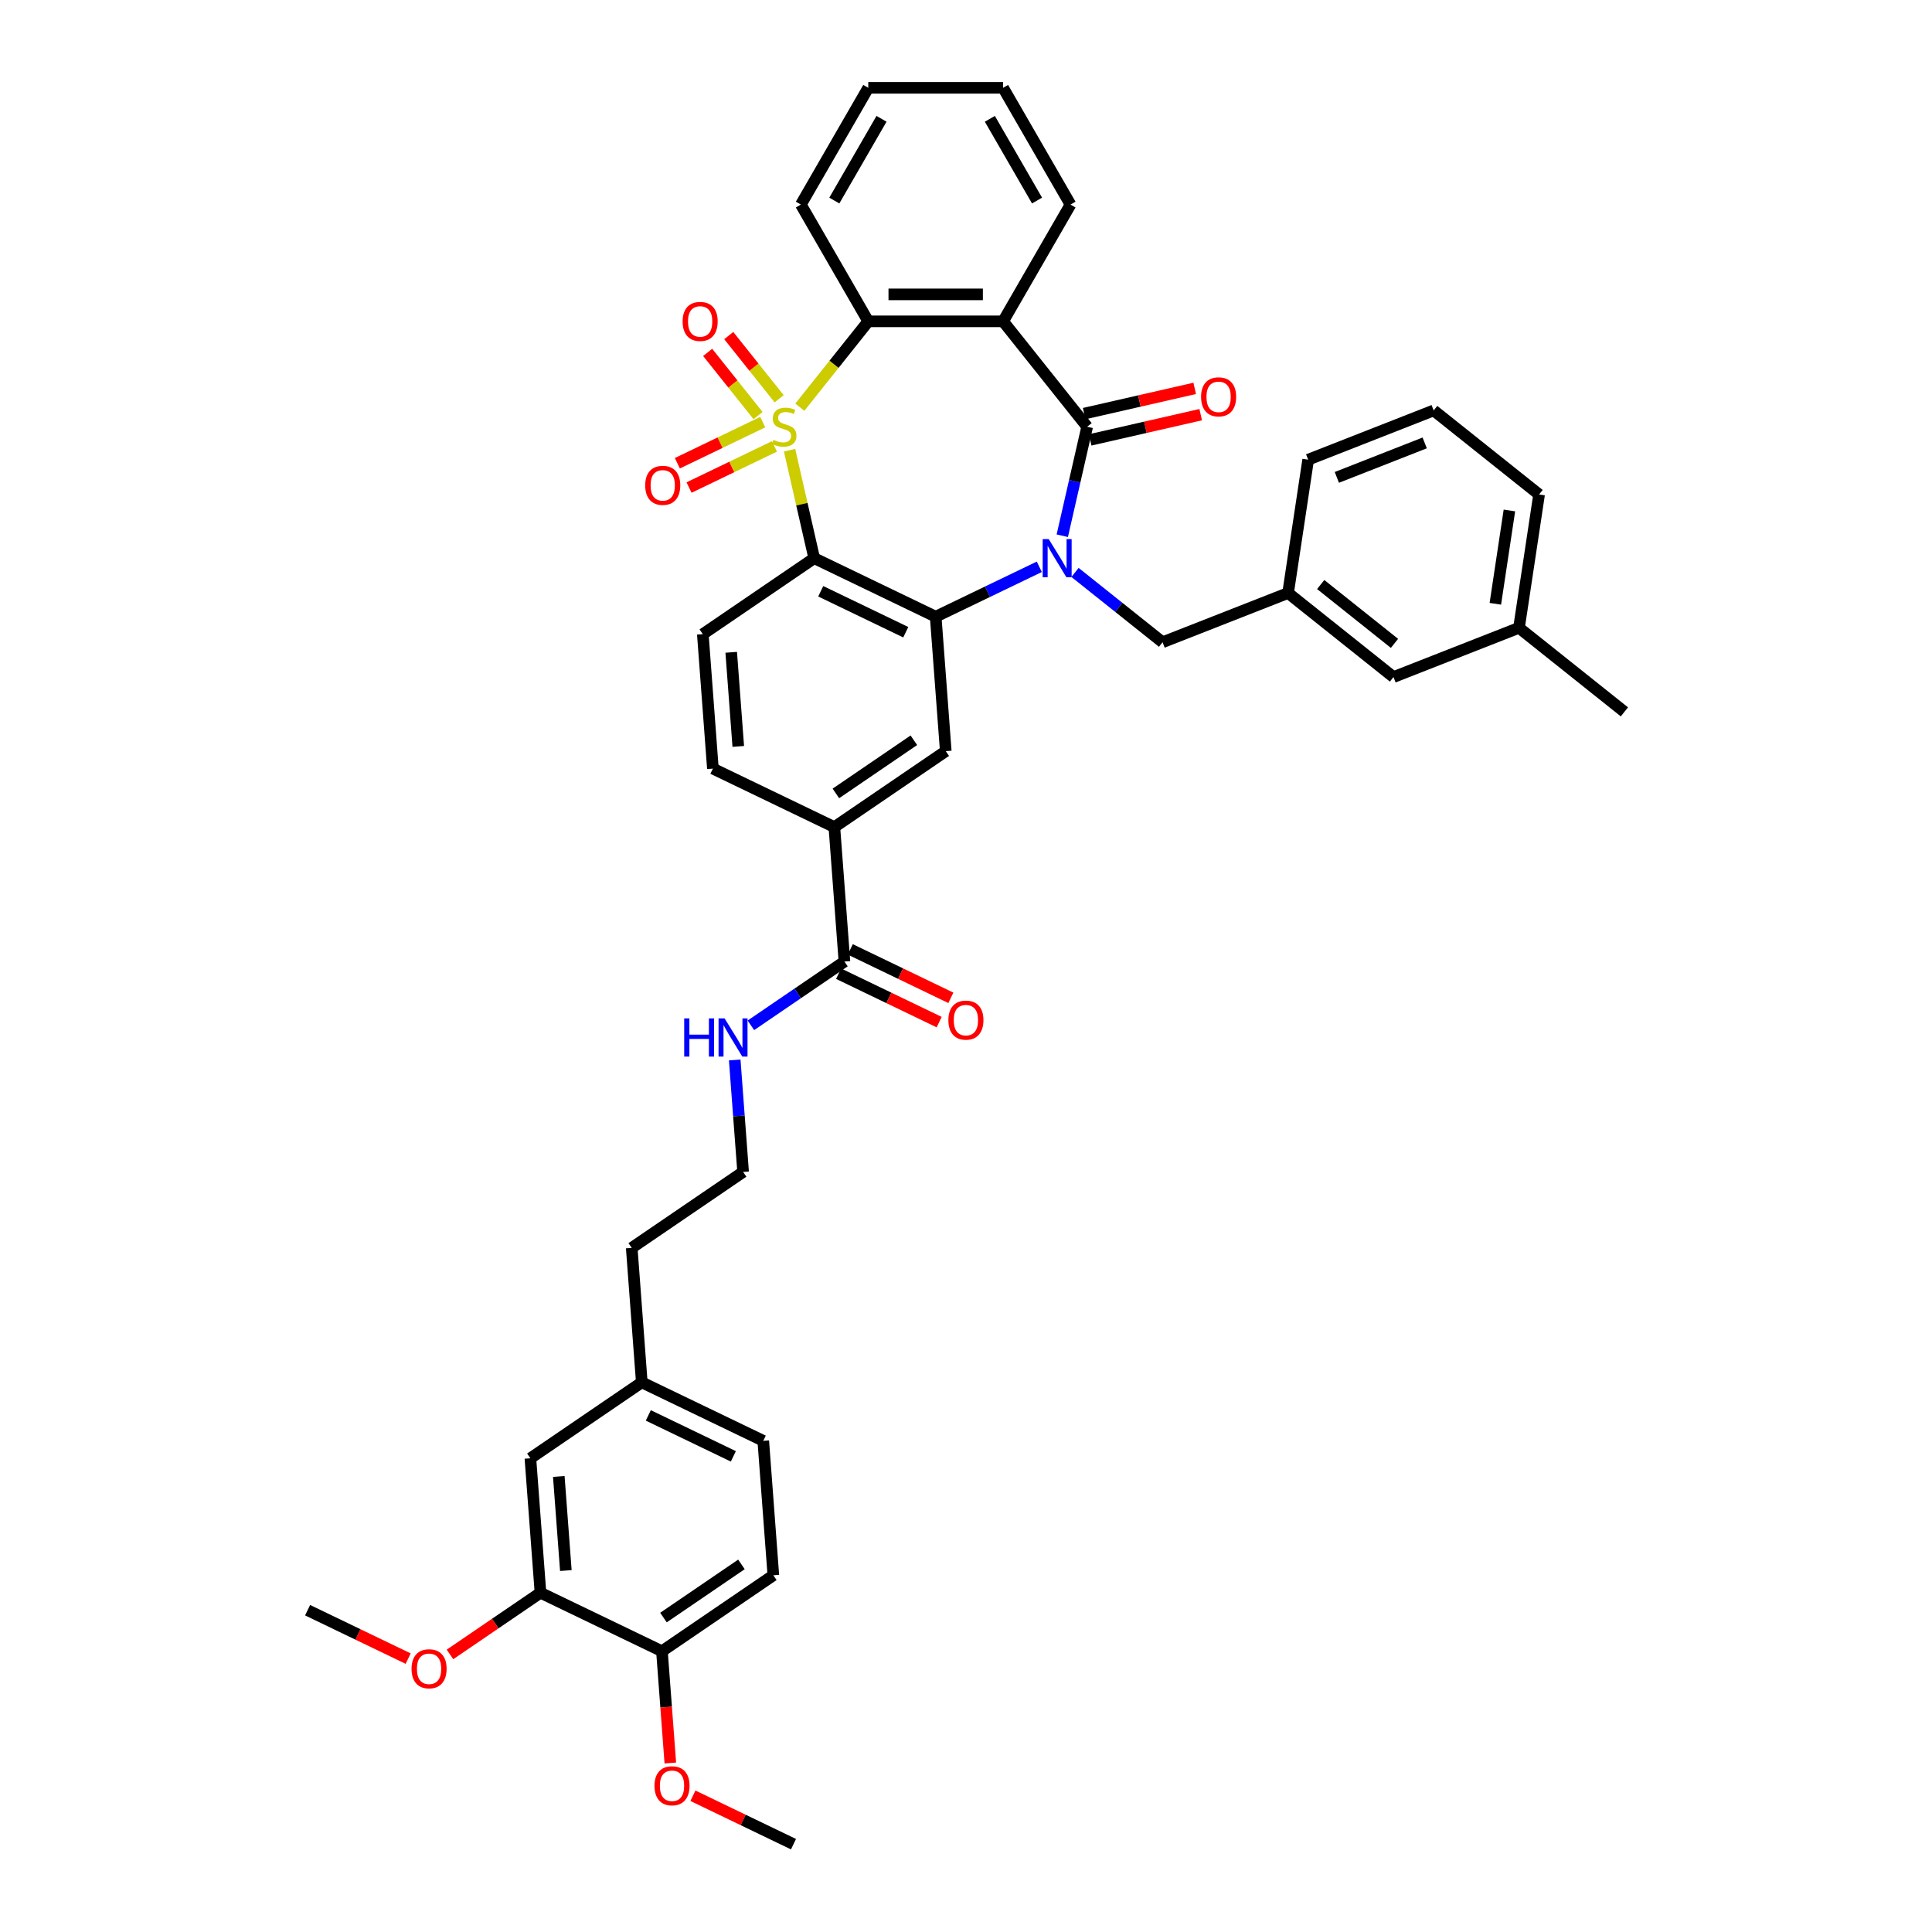 <?xml version='1.0' encoding='iso-8859-1'?>
<svg version='1.1' baseProfile='full'
              xmlns='http://www.w3.org/2000/svg'
                      xmlns:rdkit='http://www.rdkit.org/xml'
                      xmlns:xlink='http://www.w3.org/1999/xlink'
                  xml:space='preserve'
width='1000px' height='1000px' viewBox='0 0 1000 1000'>
<!-- END OF HEADER -->
<rect style='opacity:1.0;fill:#FFFFFF;stroke:none' width='1000' height='1000' x='0' y='0'> </rect>
<path class='bond-1' d='M 408.674,233.015 L 415.054,260.969' style='fill:none;fill-rule:evenodd;stroke:#CCCC00;stroke-width:6px;stroke-linecap:butt;stroke-linejoin:miter;stroke-opacity:1' />
<path class='bond-1' d='M 415.054,260.969 L 421.434,288.922' style='fill:none;fill-rule:evenodd;stroke:#000000;stroke-width:6px;stroke-linecap:butt;stroke-linejoin:miter;stroke-opacity:1' />
<path class='bond-5' d='M 413.987,210.753 L 431.702,188.54' style='fill:none;fill-rule:evenodd;stroke:#CCCC00;stroke-width:6px;stroke-linecap:butt;stroke-linejoin:miter;stroke-opacity:1' />
<path class='bond-5' d='M 431.702,188.54 L 449.416,166.326' style='fill:none;fill-rule:evenodd;stroke:#000000;stroke-width:6px;stroke-linecap:butt;stroke-linejoin:miter;stroke-opacity:1' />
<path class='bond-7' d='M 394.797,218.491 L 372.696,229.134' style='fill:none;fill-rule:evenodd;stroke:#CCCC00;stroke-width:6px;stroke-linecap:butt;stroke-linejoin:miter;stroke-opacity:1' />
<path class='bond-7' d='M 372.696,229.134 L 350.596,239.777' style='fill:none;fill-rule:evenodd;stroke:#FF0000;stroke-width:6px;stroke-linecap:butt;stroke-linejoin:miter;stroke-opacity:1' />
<path class='bond-7' d='M 400.852,231.066 L 378.752,241.709' style='fill:none;fill-rule:evenodd;stroke:#CCCC00;stroke-width:6px;stroke-linecap:butt;stroke-linejoin:miter;stroke-opacity:1' />
<path class='bond-7' d='M 378.752,241.709 L 356.652,252.352' style='fill:none;fill-rule:evenodd;stroke:#FF0000;stroke-width:6px;stroke-linecap:butt;stroke-linejoin:miter;stroke-opacity:1' />
<path class='bond-8' d='M 403.281,206.402 L 390.24,190.049' style='fill:none;fill-rule:evenodd;stroke:#CCCC00;stroke-width:6px;stroke-linecap:butt;stroke-linejoin:miter;stroke-opacity:1' />
<path class='bond-8' d='M 390.24,190.049 L 377.198,173.696' style='fill:none;fill-rule:evenodd;stroke:#FF0000;stroke-width:6px;stroke-linecap:butt;stroke-linejoin:miter;stroke-opacity:1' />
<path class='bond-8' d='M 392.369,215.104 L 379.327,198.751' style='fill:none;fill-rule:evenodd;stroke:#CCCC00;stroke-width:6px;stroke-linecap:butt;stroke-linejoin:miter;stroke-opacity:1' />
<path class='bond-8' d='M 379.327,198.751 L 366.286,182.398' style='fill:none;fill-rule:evenodd;stroke:#FF0000;stroke-width:6px;stroke-linecap:butt;stroke-linejoin:miter;stroke-opacity:1' />
<path class='bond-0' d='M 537.944,293.372 L 511.126,306.286' style='fill:none;fill-rule:evenodd;stroke:#0000FF;stroke-width:6px;stroke-linecap:butt;stroke-linejoin:miter;stroke-opacity:1' />
<path class='bond-0' d='M 511.126,306.286 L 484.309,319.201' style='fill:none;fill-rule:evenodd;stroke:#000000;stroke-width:6px;stroke-linecap:butt;stroke-linejoin:miter;stroke-opacity:1' />
<path class='bond-12' d='M 556.423,296.291 L 579.083,314.362' style='fill:none;fill-rule:evenodd;stroke:#0000FF;stroke-width:6px;stroke-linecap:butt;stroke-linejoin:miter;stroke-opacity:1' />
<path class='bond-12' d='M 579.083,314.362 L 601.744,332.433' style='fill:none;fill-rule:evenodd;stroke:#000000;stroke-width:6px;stroke-linecap:butt;stroke-linejoin:miter;stroke-opacity:1' />
<path class='bond-40' d='M 549.837,277.296 L 556.274,249.091' style='fill:none;fill-rule:evenodd;stroke:#0000FF;stroke-width:6px;stroke-linecap:butt;stroke-linejoin:miter;stroke-opacity:1' />
<path class='bond-40' d='M 556.274,249.091 L 562.712,220.887' style='fill:none;fill-rule:evenodd;stroke:#000000;stroke-width:6px;stroke-linecap:butt;stroke-linejoin:miter;stroke-opacity:1' />
<path class='bond-3' d='M 421.434,288.922 L 484.309,319.201' style='fill:none;fill-rule:evenodd;stroke:#000000;stroke-width:6px;stroke-linecap:butt;stroke-linejoin:miter;stroke-opacity:1' />
<path class='bond-3' d='M 424.81,306.039 L 468.822,327.234' style='fill:none;fill-rule:evenodd;stroke:#000000;stroke-width:6px;stroke-linecap:butt;stroke-linejoin:miter;stroke-opacity:1' />
<path class='bond-9' d='M 421.434,288.922 L 363.775,328.234' style='fill:none;fill-rule:evenodd;stroke:#000000;stroke-width:6px;stroke-linecap:butt;stroke-linejoin:miter;stroke-opacity:1' />
<path class='bond-2' d='M 562.712,220.887 L 519.201,166.326' style='fill:none;fill-rule:evenodd;stroke:#000000;stroke-width:6px;stroke-linecap:butt;stroke-linejoin:miter;stroke-opacity:1' />
<path class='bond-13' d='M 564.265,227.69 L 592.874,221.16' style='fill:none;fill-rule:evenodd;stroke:#000000;stroke-width:6px;stroke-linecap:butt;stroke-linejoin:miter;stroke-opacity:1' />
<path class='bond-13' d='M 592.874,221.16 L 621.484,214.63' style='fill:none;fill-rule:evenodd;stroke:#FF0000;stroke-width:6px;stroke-linecap:butt;stroke-linejoin:miter;stroke-opacity:1' />
<path class='bond-13' d='M 561.159,214.083 L 589.769,207.553' style='fill:none;fill-rule:evenodd;stroke:#000000;stroke-width:6px;stroke-linecap:butt;stroke-linejoin:miter;stroke-opacity:1' />
<path class='bond-13' d='M 589.769,207.553 L 618.378,201.023' style='fill:none;fill-rule:evenodd;stroke:#FF0000;stroke-width:6px;stroke-linecap:butt;stroke-linejoin:miter;stroke-opacity:1' />
<path class='bond-6' d='M 484.309,319.201 L 489.524,388.791' style='fill:none;fill-rule:evenodd;stroke:#000000;stroke-width:6px;stroke-linecap:butt;stroke-linejoin:miter;stroke-opacity:1' />
<path class='bond-4' d='M 519.201,166.326 L 449.416,166.326' style='fill:none;fill-rule:evenodd;stroke:#000000;stroke-width:6px;stroke-linecap:butt;stroke-linejoin:miter;stroke-opacity:1' />
<path class='bond-4' d='M 508.734,152.369 L 459.884,152.369' style='fill:none;fill-rule:evenodd;stroke:#000000;stroke-width:6px;stroke-linecap:butt;stroke-linejoin:miter;stroke-opacity:1' />
<path class='bond-22' d='M 519.201,166.326 L 554.094,105.89' style='fill:none;fill-rule:evenodd;stroke:#000000;stroke-width:6px;stroke-linecap:butt;stroke-linejoin:miter;stroke-opacity:1' />
<path class='bond-27' d='M 449.416,166.326 L 414.523,105.89' style='fill:none;fill-rule:evenodd;stroke:#000000;stroke-width:6px;stroke-linecap:butt;stroke-linejoin:miter;stroke-opacity:1' />
<path class='bond-42' d='M 489.524,388.791 L 431.865,428.103' style='fill:none;fill-rule:evenodd;stroke:#000000;stroke-width:6px;stroke-linecap:butt;stroke-linejoin:miter;stroke-opacity:1' />
<path class='bond-42' d='M 473.013,383.156 L 432.651,410.674' style='fill:none;fill-rule:evenodd;stroke:#000000;stroke-width:6px;stroke-linecap:butt;stroke-linejoin:miter;stroke-opacity:1' />
<path class='bond-16' d='M 363.775,328.234 L 368.99,397.824' style='fill:none;fill-rule:evenodd;stroke:#000000;stroke-width:6px;stroke-linecap:butt;stroke-linejoin:miter;stroke-opacity:1' />
<path class='bond-16' d='M 378.475,337.629 L 382.126,386.342' style='fill:none;fill-rule:evenodd;stroke:#000000;stroke-width:6px;stroke-linecap:butt;stroke-linejoin:miter;stroke-opacity:1' />
<path class='bond-10' d='M 437.08,497.693 L 431.865,428.103' style='fill:none;fill-rule:evenodd;stroke:#000000;stroke-width:6px;stroke-linecap:butt;stroke-linejoin:miter;stroke-opacity:1' />
<path class='bond-18' d='M 434.052,503.98 L 460.081,516.515' style='fill:none;fill-rule:evenodd;stroke:#000000;stroke-width:6px;stroke-linecap:butt;stroke-linejoin:miter;stroke-opacity:1' />
<path class='bond-18' d='M 460.081,516.515 L 486.109,529.05' style='fill:none;fill-rule:evenodd;stroke:#FF0000;stroke-width:6px;stroke-linecap:butt;stroke-linejoin:miter;stroke-opacity:1' />
<path class='bond-18' d='M 440.107,491.405 L 466.136,503.94' style='fill:none;fill-rule:evenodd;stroke:#000000;stroke-width:6px;stroke-linecap:butt;stroke-linejoin:miter;stroke-opacity:1' />
<path class='bond-18' d='M 466.136,503.94 L 492.165,516.475' style='fill:none;fill-rule:evenodd;stroke:#FF0000;stroke-width:6px;stroke-linecap:butt;stroke-linejoin:miter;stroke-opacity:1' />
<path class='bond-20' d='M 437.08,497.693 L 412.87,514.199' style='fill:none;fill-rule:evenodd;stroke:#000000;stroke-width:6px;stroke-linecap:butt;stroke-linejoin:miter;stroke-opacity:1' />
<path class='bond-20' d='M 412.87,514.199 L 388.66,530.705' style='fill:none;fill-rule:evenodd;stroke:#0000FF;stroke-width:6px;stroke-linecap:butt;stroke-linejoin:miter;stroke-opacity:1' />
<path class='bond-11' d='M 431.865,428.103 L 368.99,397.824' style='fill:none;fill-rule:evenodd;stroke:#000000;stroke-width:6px;stroke-linecap:butt;stroke-linejoin:miter;stroke-opacity:1' />
<path class='bond-19' d='M 601.744,332.433 L 666.705,306.937' style='fill:none;fill-rule:evenodd;stroke:#000000;stroke-width:6px;stroke-linecap:butt;stroke-linejoin:miter;stroke-opacity:1' />
<path class='bond-14' d='M 279.747,824.398 L 274.532,754.808' style='fill:none;fill-rule:evenodd;stroke:#000000;stroke-width:6px;stroke-linecap:butt;stroke-linejoin:miter;stroke-opacity:1' />
<path class='bond-14' d='M 292.883,812.916 L 289.232,764.203' style='fill:none;fill-rule:evenodd;stroke:#000000;stroke-width:6px;stroke-linecap:butt;stroke-linejoin:miter;stroke-opacity:1' />
<path class='bond-26' d='M 279.747,824.398 L 256.325,840.366' style='fill:none;fill-rule:evenodd;stroke:#000000;stroke-width:6px;stroke-linecap:butt;stroke-linejoin:miter;stroke-opacity:1' />
<path class='bond-26' d='M 256.325,840.366 L 232.904,856.335' style='fill:none;fill-rule:evenodd;stroke:#FF0000;stroke-width:6px;stroke-linecap:butt;stroke-linejoin:miter;stroke-opacity:1' />
<path class='bond-44' d='M 279.747,824.398 L 342.621,854.677' style='fill:none;fill-rule:evenodd;stroke:#000000;stroke-width:6px;stroke-linecap:butt;stroke-linejoin:miter;stroke-opacity:1' />
<path class='bond-15' d='M 342.621,854.677 L 400.281,815.365' style='fill:none;fill-rule:evenodd;stroke:#000000;stroke-width:6px;stroke-linecap:butt;stroke-linejoin:miter;stroke-opacity:1' />
<path class='bond-15' d='M 343.408,837.248 L 383.769,809.73' style='fill:none;fill-rule:evenodd;stroke:#000000;stroke-width:6px;stroke-linecap:butt;stroke-linejoin:miter;stroke-opacity:1' />
<path class='bond-29' d='M 342.621,854.677 L 344.789,883.603' style='fill:none;fill-rule:evenodd;stroke:#000000;stroke-width:6px;stroke-linecap:butt;stroke-linejoin:miter;stroke-opacity:1' />
<path class='bond-29' d='M 344.789,883.603 L 346.957,912.529' style='fill:none;fill-rule:evenodd;stroke:#FF0000;stroke-width:6px;stroke-linecap:butt;stroke-linejoin:miter;stroke-opacity:1' />
<path class='bond-17' d='M 274.532,754.808 L 332.191,715.496' style='fill:none;fill-rule:evenodd;stroke:#000000;stroke-width:6px;stroke-linecap:butt;stroke-linejoin:miter;stroke-opacity:1' />
<path class='bond-23' d='M 666.705,306.937 L 721.265,350.448' style='fill:none;fill-rule:evenodd;stroke:#000000;stroke-width:6px;stroke-linecap:butt;stroke-linejoin:miter;stroke-opacity:1' />
<path class='bond-23' d='M 683.591,302.552 L 721.783,333.009' style='fill:none;fill-rule:evenodd;stroke:#000000;stroke-width:6px;stroke-linecap:butt;stroke-linejoin:miter;stroke-opacity:1' />
<path class='bond-32' d='M 666.705,306.937 L 677.106,237.931' style='fill:none;fill-rule:evenodd;stroke:#000000;stroke-width:6px;stroke-linecap:butt;stroke-linejoin:miter;stroke-opacity:1' />
<path class='bond-30' d='M 380.292,548.631 L 382.463,577.613' style='fill:none;fill-rule:evenodd;stroke:#0000FF;stroke-width:6px;stroke-linecap:butt;stroke-linejoin:miter;stroke-opacity:1' />
<path class='bond-30' d='M 382.463,577.613 L 384.635,606.595' style='fill:none;fill-rule:evenodd;stroke:#000000;stroke-width:6px;stroke-linecap:butt;stroke-linejoin:miter;stroke-opacity:1' />
<path class='bond-21' d='M 400.281,815.365 L 395.065,745.775' style='fill:none;fill-rule:evenodd;stroke:#000000;stroke-width:6px;stroke-linecap:butt;stroke-linejoin:miter;stroke-opacity:1' />
<path class='bond-41' d='M 554.094,105.89 L 519.201,45.455' style='fill:none;fill-rule:evenodd;stroke:#000000;stroke-width:6px;stroke-linecap:butt;stroke-linejoin:miter;stroke-opacity:1' />
<path class='bond-41' d='M 536.773,103.804 L 512.348,61.498' style='fill:none;fill-rule:evenodd;stroke:#000000;stroke-width:6px;stroke-linecap:butt;stroke-linejoin:miter;stroke-opacity:1' />
<path class='bond-28' d='M 721.265,350.448 L 786.227,324.952' style='fill:none;fill-rule:evenodd;stroke:#000000;stroke-width:6px;stroke-linecap:butt;stroke-linejoin:miter;stroke-opacity:1' />
<path class='bond-24' d='M 332.191,715.496 L 326.976,645.906' style='fill:none;fill-rule:evenodd;stroke:#000000;stroke-width:6px;stroke-linecap:butt;stroke-linejoin:miter;stroke-opacity:1' />
<path class='bond-25' d='M 332.191,715.496 L 395.065,745.775' style='fill:none;fill-rule:evenodd;stroke:#000000;stroke-width:6px;stroke-linecap:butt;stroke-linejoin:miter;stroke-opacity:1' />
<path class='bond-25' d='M 335.566,732.613 L 379.579,753.808' style='fill:none;fill-rule:evenodd;stroke:#000000;stroke-width:6px;stroke-linecap:butt;stroke-linejoin:miter;stroke-opacity:1' />
<path class='bond-36' d='M 211.271,858.5 L 185.242,845.965' style='fill:none;fill-rule:evenodd;stroke:#FF0000;stroke-width:6px;stroke-linecap:butt;stroke-linejoin:miter;stroke-opacity:1' />
<path class='bond-36' d='M 185.242,845.965 L 159.213,833.431' style='fill:none;fill-rule:evenodd;stroke:#000000;stroke-width:6px;stroke-linecap:butt;stroke-linejoin:miter;stroke-opacity:1' />
<path class='bond-39' d='M 414.523,105.89 L 449.416,45.455' style='fill:none;fill-rule:evenodd;stroke:#000000;stroke-width:6px;stroke-linecap:butt;stroke-linejoin:miter;stroke-opacity:1' />
<path class='bond-39' d='M 431.845,103.804 L 456.269,61.498' style='fill:none;fill-rule:evenodd;stroke:#000000;stroke-width:6px;stroke-linecap:butt;stroke-linejoin:miter;stroke-opacity:1' />
<path class='bond-35' d='M 786.227,324.952 L 840.787,368.463' style='fill:none;fill-rule:evenodd;stroke:#000000;stroke-width:6px;stroke-linecap:butt;stroke-linejoin:miter;stroke-opacity:1' />
<path class='bond-43' d='M 786.227,324.952 L 796.628,255.946' style='fill:none;fill-rule:evenodd;stroke:#000000;stroke-width:6px;stroke-linecap:butt;stroke-linejoin:miter;stroke-opacity:1' />
<path class='bond-43' d='M 773.986,312.521 L 781.266,264.217' style='fill:none;fill-rule:evenodd;stroke:#000000;stroke-width:6px;stroke-linecap:butt;stroke-linejoin:miter;stroke-opacity:1' />
<path class='bond-37' d='M 358.653,929.476 L 384.682,942.011' style='fill:none;fill-rule:evenodd;stroke:#FF0000;stroke-width:6px;stroke-linecap:butt;stroke-linejoin:miter;stroke-opacity:1' />
<path class='bond-37' d='M 384.682,942.011 L 410.711,954.545' style='fill:none;fill-rule:evenodd;stroke:#000000;stroke-width:6px;stroke-linecap:butt;stroke-linejoin:miter;stroke-opacity:1' />
<path class='bond-33' d='M 384.635,606.595 L 326.976,645.906' style='fill:none;fill-rule:evenodd;stroke:#000000;stroke-width:6px;stroke-linecap:butt;stroke-linejoin:miter;stroke-opacity:1' />
<path class='bond-31' d='M 742.067,212.436 L 677.106,237.931' style='fill:none;fill-rule:evenodd;stroke:#000000;stroke-width:6px;stroke-linecap:butt;stroke-linejoin:miter;stroke-opacity:1' />
<path class='bond-31' d='M 737.422,229.253 L 691.949,247.099' style='fill:none;fill-rule:evenodd;stroke:#000000;stroke-width:6px;stroke-linecap:butt;stroke-linejoin:miter;stroke-opacity:1' />
<path class='bond-34' d='M 742.067,212.436 L 796.628,255.946' style='fill:none;fill-rule:evenodd;stroke:#000000;stroke-width:6px;stroke-linecap:butt;stroke-linejoin:miter;stroke-opacity:1' />
<path class='bond-38' d='M 519.201,45.455 L 449.416,45.455' style='fill:none;fill-rule:evenodd;stroke:#000000;stroke-width:6px;stroke-linecap:butt;stroke-linejoin:miter;stroke-opacity:1' />
<path  class='atom-0' d='M 400.323 227.67
Q 400.546 227.754, 401.467 228.144
Q 402.389 228.535, 403.393 228.786
Q 404.426 229.01, 405.431 229.01
Q 407.301 229.01, 408.39 228.116
Q 409.479 227.195, 409.479 225.604
Q 409.479 224.515, 408.92 223.846
Q 408.39 223.176, 407.553 222.813
Q 406.715 222.45, 405.32 222.031
Q 403.561 221.501, 402.5 220.998
Q 401.467 220.496, 400.714 219.435
Q 399.988 218.374, 399.988 216.588
Q 399.988 214.103, 401.663 212.568
Q 403.366 211.033, 406.715 211.033
Q 409.004 211.033, 411.6 212.122
L 410.958 214.271
Q 408.585 213.294, 406.799 213.294
Q 404.873 213.294, 403.812 214.103
Q 402.751 214.885, 402.779 216.253
Q 402.779 217.314, 403.31 217.956
Q 403.868 218.598, 404.65 218.961
Q 405.459 219.323, 406.799 219.742
Q 408.585 220.3, 409.646 220.859
Q 410.707 221.417, 411.461 222.561
Q 412.242 223.678, 412.242 225.604
Q 412.242 228.34, 410.4 229.819
Q 408.585 231.271, 405.543 231.271
Q 403.784 231.271, 402.444 230.88
Q 401.132 230.517, 399.569 229.875
L 400.323 227.67
' fill='#CCCC00'/>
<path  class='atom-1' d='M 542.815 279.041
L 549.291 289.508
Q 549.933 290.541, 550.966 292.412
Q 551.998 294.282, 552.054 294.393
L 552.054 279.041
L 554.678 279.041
L 554.678 298.804
L 551.97 298.804
L 545.02 287.359
Q 544.21 286.019, 543.345 284.484
Q 542.508 282.949, 542.256 282.474
L 542.256 298.804
L 539.688 298.804
L 539.688 279.041
L 542.815 279.041
' fill='#0000FF'/>
<path  class='atom-8' d='M 333.959 251.221
Q 333.959 246.476, 336.304 243.824
Q 338.649 241.172, 343.031 241.172
Q 347.414 241.172, 349.759 243.824
Q 352.103 246.476, 352.103 251.221
Q 352.103 256.022, 349.731 258.758
Q 347.358 261.466, 343.031 261.466
Q 338.677 261.466, 336.304 258.758
Q 333.959 256.05, 333.959 251.221
M 343.031 259.233
Q 346.046 259.233, 347.665 257.223
Q 349.312 255.185, 349.312 251.221
Q 349.312 247.341, 347.665 245.387
Q 346.046 243.405, 343.031 243.405
Q 340.017 243.405, 338.37 245.359
Q 336.751 247.313, 336.751 251.221
Q 336.751 255.213, 338.37 257.223
Q 340.017 259.233, 343.031 259.233
' fill='#FF0000'/>
<path  class='atom-9' d='M 353.323 166.382
Q 353.323 161.637, 355.668 158.985
Q 358.013 156.333, 362.395 156.333
Q 366.778 156.333, 369.123 158.985
Q 371.467 161.637, 371.467 166.382
Q 371.467 171.183, 369.095 173.919
Q 366.722 176.627, 362.395 176.627
Q 358.041 176.627, 355.668 173.919
Q 353.323 171.211, 353.323 166.382
M 362.395 174.393
Q 365.41 174.393, 367.029 172.384
Q 368.676 170.346, 368.676 166.382
Q 368.676 162.502, 367.029 160.548
Q 365.41 158.566, 362.395 158.566
Q 359.381 158.566, 357.734 160.52
Q 356.115 162.474, 356.115 166.382
Q 356.115 170.374, 357.734 172.384
Q 359.381 174.393, 362.395 174.393
' fill='#FF0000'/>
<path  class='atom-14' d='M 621.675 205.414
Q 621.675 200.668, 624.02 198.017
Q 626.365 195.365, 630.748 195.365
Q 635.13 195.365, 637.475 198.017
Q 639.82 200.668, 639.82 205.414
Q 639.82 210.215, 637.447 212.951
Q 635.074 215.658, 630.748 215.658
Q 626.393 215.658, 624.02 212.951
Q 621.675 210.243, 621.675 205.414
M 630.748 213.425
Q 633.762 213.425, 635.381 211.415
Q 637.028 209.378, 637.028 205.414
Q 637.028 201.534, 635.381 199.58
Q 633.762 197.598, 630.748 197.598
Q 627.733 197.598, 626.086 199.552
Q 624.467 201.506, 624.467 205.414
Q 624.467 209.405, 626.086 211.415
Q 627.733 213.425, 630.748 213.425
' fill='#FF0000'/>
<path  class='atom-19' d='M 490.882 528.027
Q 490.882 523.282, 493.227 520.63
Q 495.571 517.978, 499.954 517.978
Q 504.337 517.978, 506.681 520.63
Q 509.026 523.282, 509.026 528.027
Q 509.026 532.829, 506.653 535.564
Q 504.281 538.272, 499.954 538.272
Q 495.599 538.272, 493.227 535.564
Q 490.882 532.857, 490.882 528.027
M 499.954 536.039
Q 502.969 536.039, 504.588 534.029
Q 506.235 531.991, 506.235 528.027
Q 506.235 524.147, 504.588 522.193
Q 502.969 520.211, 499.954 520.211
Q 496.939 520.211, 495.292 522.165
Q 493.673 524.119, 493.673 528.027
Q 493.673 532.019, 495.292 534.029
Q 496.939 536.039, 499.954 536.039
' fill='#FF0000'/>
<path  class='atom-21' d='M 354.144 527.123
L 356.824 527.123
L 356.824 535.525
L 366.929 535.525
L 366.929 527.123
L 369.608 527.123
L 369.608 546.886
L 366.929 546.886
L 366.929 537.758
L 356.824 537.758
L 356.824 546.886
L 354.144 546.886
L 354.144 527.123
' fill='#0000FF'/>
<path  class='atom-21' d='M 375.052 527.123
L 381.528 537.591
Q 382.17 538.623, 383.203 540.494
Q 384.235 542.364, 384.291 542.475
L 384.291 527.123
L 386.915 527.123
L 386.915 546.886
L 384.208 546.886
L 377.257 535.441
Q 376.447 534.101, 375.582 532.566
Q 374.745 531.031, 374.493 530.556
L 374.493 546.886
L 371.925 546.886
L 371.925 527.123
L 375.052 527.123
' fill='#0000FF'/>
<path  class='atom-27' d='M 213.015 863.765
Q 213.015 859.02, 215.36 856.368
Q 217.705 853.716, 222.087 853.716
Q 226.47 853.716, 228.815 856.368
Q 231.16 859.02, 231.16 863.765
Q 231.16 868.566, 228.787 871.302
Q 226.414 874.01, 222.087 874.01
Q 217.733 874.01, 215.36 871.302
Q 213.015 868.594, 213.015 863.765
M 222.087 871.776
Q 225.102 871.776, 226.721 869.767
Q 228.368 867.729, 228.368 863.765
Q 228.368 859.885, 226.721 857.931
Q 225.102 855.949, 222.087 855.949
Q 219.073 855.949, 217.426 857.903
Q 215.807 859.857, 215.807 863.765
Q 215.807 867.757, 217.426 869.767
Q 219.073 871.776, 222.087 871.776
' fill='#FF0000'/>
<path  class='atom-30' d='M 338.764 924.323
Q 338.764 919.577, 341.109 916.925
Q 343.454 914.273, 347.836 914.273
Q 352.219 914.273, 354.564 916.925
Q 356.908 919.577, 356.908 924.323
Q 356.908 929.124, 354.536 931.859
Q 352.163 934.567, 347.836 934.567
Q 343.482 934.567, 341.109 931.859
Q 338.764 929.152, 338.764 924.323
M 347.836 932.334
Q 350.851 932.334, 352.47 930.324
Q 354.117 928.286, 354.117 924.323
Q 354.117 920.443, 352.47 918.489
Q 350.851 916.507, 347.836 916.507
Q 344.822 916.507, 343.175 918.461
Q 341.556 920.415, 341.556 924.323
Q 341.556 928.314, 343.175 930.324
Q 344.822 932.334, 347.836 932.334
' fill='#FF0000'/>
</svg>
